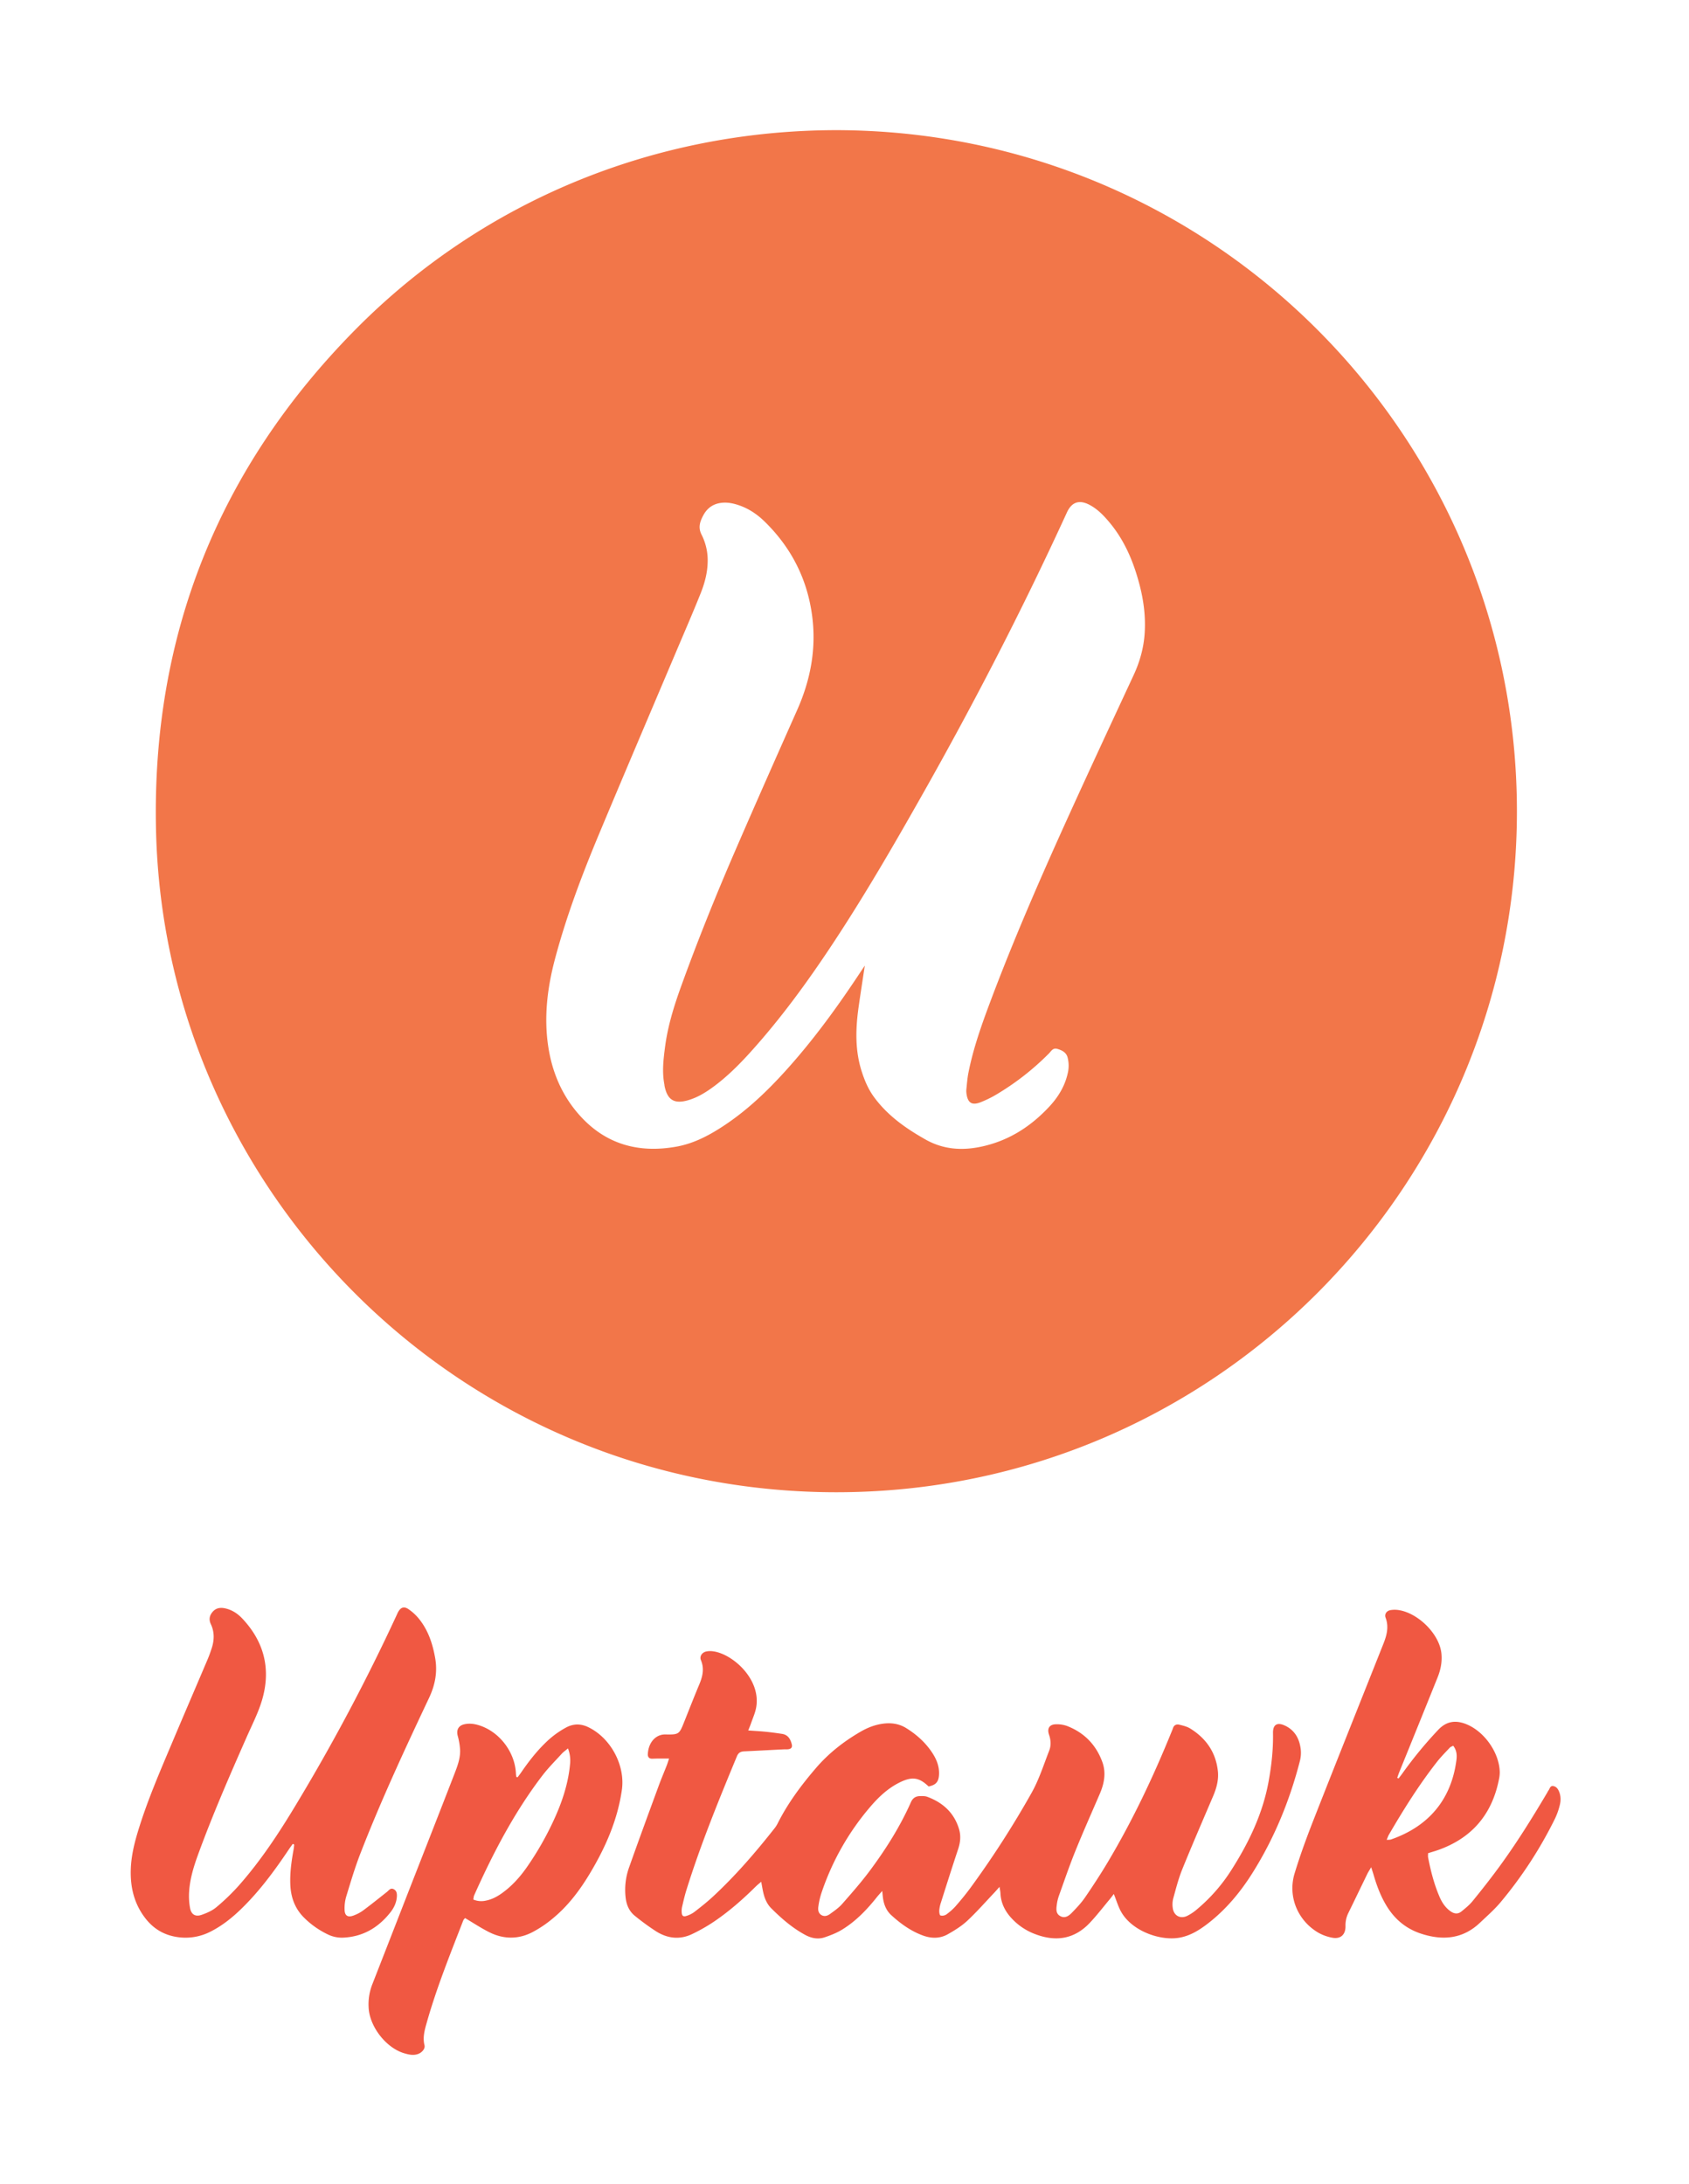 <svg xmlns="http://www.w3.org/2000/svg" viewBox="0 0 2630 3400"><defs><style>.a{fill:transparent;}.b{fill:#f27649;}.c{fill:#f05842;}</style></defs><path class="a" d="M0,3400V0H2630V3400ZM1302.33,202.62c-282.92.29-550.8,109.94-749.06,310.57C340.46,728.54,236.09,989.26,242.94,1292c12.76,563.56,474.51,1030.57,1058.34,1031.19,589.87.63,1060.47-478.29,1060.76-1059.61C2362.34,682.48,1892.59,203.58,1302.33,202.62Zm254.05,2734.86c.78,5,1.41,7.58,1.54,10.15.73,14.66,6.81,27,16.45,37.71a95,95,0,0,0,35.8,24.89c32.6,13,62.2,9.34,86.93-16.94,10.93-11.62,20.69-24.33,30.93-36.58,2.25-2.69,4.3-5.54,6.39-8.24,4.27,10.39,7,20.54,12.26,29.2,17.43,28.95,60.27,43.95,89.75,38.84,16.88-2.93,31.06-11.74,44.34-22,28-21.63,50.39-48.44,69.2-78.22,34.27-54.25,58.28-112.93,74.22-175a50.81,50.81,0,0,0,1.21-18.78c-2.11-16-9.25-29.16-24.7-36.28-12-5.56-18.64-1.39-18.41,11.68.46,25.42-2.31,50.51-6.87,75.49-9.2,50.37-30.92,95.4-58.19,138.14a263.82,263.82,0,0,1-53.17,60.65,73.85,73.85,0,0,1-15.7,10.5c-10.58,4.94-20.55-.63-22.12-12.15a38,38,0,0,1,.62-14.84c4.25-15.36,8.17-30.95,14.13-45.68,15.5-38.27,32-76.14,48.15-114.13,5.3-12.45,8.77-25.24,7.29-38.84-3.19-29.23-18.41-50.93-43-66.18-4.94-3.07-11.05-4.5-16.8-5.94-4.61-1.16-8.58.38-10.17,5.6-.58,1.9-1.44,3.72-2.19,5.57-28.49,70.16-60.83,138.45-99.68,203.51-11.09,18.58-23,36.72-35.21,54.55-5.8,8.45-13,16-20.19,23.4-4.65,4.76-10.49,9.24-17.76,5.53-7.84-4-6.6-11.64-5.71-18.58A65.24,65.24,0,0,1,1649,2951c8.33-23.18,16.26-46.53,25.5-69.34,12.12-29.94,25.29-59.45,38.07-89.12,6.93-16.11,10.07-32.71,3.92-49.58-9.77-26.79-28.26-45.61-54.87-56a46.81,46.81,0,0,0-16.61-2.7c-10.7,0-15,6.14-11.44,16.45,2.85,8.29,3.32,16.62.25,24.48-8.57,22-15.79,44.9-27.22,65.39a1470.57,1470.57,0,0,1-94.5,147.07c-7.43,10.24-15.51,20-23.81,29.57a87.5,87.5,0,0,1-14.86,13.24,11.39,11.39,0,0,1-9,1.46c-1.39-.46-2-5.23-1.81-8a49.25,49.25,0,0,1,2.44-11.7c8.87-27.91,17.67-55.85,26.94-83.64,3.49-10.48,4.52-20.79,1.31-31.36-7.66-25.26-25.17-41-49.27-50-3.59-1.34-7.88-1.18-11.83-1.08-6.51.16-11,3.14-13.77,9.51-16.66,37.67-38.51,72.35-63,105.31-13.67,18.42-28.89,35.73-44,53-5.41,6.15-12.47,11-19.18,15.84-3.81,2.76-8.65,4.23-13.18,1.49-5-3-5.5-8.26-4.74-13.3a116.74,116.74,0,0,1,4.27-19.47,401.8,401.8,0,0,1,76.59-135.79c13.06-15.25,27.6-29,45.94-38,19.24-9.41,30-7.83,44.87,6.38,11.27-2.34,15.49-7,16.17-18,.82-13.29-4-24.87-11.25-35.54-10.43-15.43-24.12-27.59-39.83-37.34-10.82-6.72-22.93-8.57-35.59-6.95s-24.45,6.19-35.52,12.6c-26.17,15.16-49.7,33.62-69.43,56.58-22.85,26.6-43.75,54.61-59.57,86.1a44.2,44.2,0,0,1-4.8,7.57c-29.76,37.72-61,74.08-96.37,106.76-9,8.35-18.74,16-28.49,23.53a41.66,41.66,0,0,1-12.39,6.21c-4.84,1.59-7-.1-7.37-5a30.1,30.1,0,0,1,.53-8.94c2-8.75,4-17.54,6.69-26.11,22.1-71,50.23-139.72,78.66-208.34,2.28-5.51,5.65-7.55,11.2-7.8,20.63-.94,41.25-2.07,61.87-3.11,2.33-.11,4.7.13,7-.19,4.62-.63,6.54-3.1,5.43-7.59-2-8.21-6-15-15.32-16.35-8.56-1.25-17.13-2.43-25.73-3.3s-17-1.29-26.78-2c1.75-4.42,3.19-7.69,4.34-11.06,2.8-8.15,6.48-16.16,8-24.56,8-44-36.5-83.57-67-87.57a31.1,31.1,0,0,0-10.89.29c-6.6,1.53-10.54,7.69-8.11,13.46,5.54,13.14,2.68,25.27-2.5,37.65-8,19-15.49,38.27-23.15,57.45-8,20.1-8,21-29.66,20.56-15.3-.3-26.61,12.86-27.35,30.74-.17,4.18,1.82,7.07,6.52,7,3.33,0,6.66-.2,10-.22,5.15,0,10.3,0,16.55,0-1.48,4.39-2.4,7.53-3.58,10.56-4.25,10.86-8.83,21.59-12.83,32.53-15.46,42.2-30.94,84.39-46,126.75a104.06,104.06,0,0,0-5.27,46.32c1.23,11.37,5.44,21.53,14.43,28.72a368.61,368.61,0,0,0,33.07,24.13c17.75,11.21,36.91,13.44,56.19,4.18a267.49,267.49,0,0,0,33-18.71c23.87-16,45.42-34.9,65.82-55.12,2.44-2.41,5.17-4.53,8.66-7.56,1.25,6.68,2,11.6,3.11,16.44,2.08,9.25,5.65,18,12.37,24.74,16.06,16.05,33.16,30.92,53.33,41.74,9.43,5.05,19.72,7.07,30,3.58,9.36-3.18,18.81-6.88,27.19-12,21.56-13.22,38.81-31.31,54.44-51,2.11-2.65,4.44-5.11,8-9.14.47,4.74.66,7,.93,9.3,1.28,10.91,5,20.92,13.18,28.4,14.61,13.31,30.51,24.8,49.3,31.66,13.17,4.8,26.5,4.9,38.7-2,10.66-6,21.38-12.65,30.27-20.93,14.83-13.82,28.24-29.17,42.23-43.9C1550.6,2944.05,1552.71,2941.58,1556.38,2937.48ZM455.89,2870.55l2.21,1.15c-.26,2.27-.4,4.55-.8,6.79-3.27,18.06-5.92,36.14-5.28,54.59.68,19.73,6.64,37.22,20.63,51.56a134.32,134.32,0,0,0,37.22,26.61,49.53,49.53,0,0,0,24.17,5.31c31.07-1.28,55.27-15.62,74.09-39.66,5.6-7.15,9.37-15.37,9.87-24.71.23-4.51-.34-8.74-5-11.09-4.87-2.48-7.12,1.56-10.17,4-12.51,9.91-25,19.92-37.78,29.42a60.36,60.36,0,0,1-15,7.75c-8.37,3.08-13.19.12-13.46-8.8a65.26,65.26,0,0,1,2.45-20.7c6.8-22.26,13.41-44.66,21.81-66.35,32-82.66,69.43-163,107.26-243.11,9.41-19.93,13.34-40.27,9.5-62.07-3.93-22.29-10.89-43.36-25.32-61.16a77,77,0,0,0-16.06-14.79c-7.15-4.92-12.21-3.05-16.38,4.46-.81,1.45-1.43,3-2.13,4.52a3047.68,3047.68,0,0,1-157.45,296.39c-26.33,43.73-54.41,86.3-88.27,124.64a329.54,329.54,0,0,1-35.21,33.88c-6.43,5.4-14.78,9-22.82,11.83-9.47,3.34-16-.25-18-10.08a102.9,102.9,0,0,1-1.49-26.7c1.35-19.75,7.14-38.56,13.9-57.08,22.75-62.3,49.26-123,76-183.67,8.2-18.57,17.6-36.86,23.4-56.19,14.35-47.9,4-90.85-30.47-127.48-7.41-7.88-16.24-13.68-27.14-16-7.45-1.58-14-.48-19.07,5.42s-6.28,12-2.8,19.37c5.67,12,5.42,24.56,1.41,37-1.93,6-4.06,12-6.53,17.81-18.49,43.53-37.22,87-55.61,130.52-18.78,44.48-38,88.81-52.18,135.06-6.18,20.11-11.18,40.4-11.81,61.62-.85,28.27,5.62,54.19,23.41,76.67,12.09,15.27,27.79,24.75,47,28a85.27,85.27,0,0,0,54.33-8.42c18.32-9.35,34.05-22.11,48.62-36.42,28-27.47,51-58.87,72.77-91.31C451.73,2876.23,453.85,2873.42,455.89,2870.55Zm1721.82-101.79-2-1c1.08-3,2.05-6.08,3.26-9.06q29.78-73.6,59.56-147.21c4.76-11.83,7.26-24,6-37.05-2.91-30.21-35.47-62.45-65.59-67.67a40.52,40.52,0,0,0-13.85-.08c-6.08,1.1-9.53,6.38-7.51,11.72,5.38,14.26,1.82,27.53-3.43,40.74-36.13,91-72.53,181.83-108.31,272.94-10.94,27.86-21.3,56-30,84.68-10.85,35.73,4.79,73.24,37,92.08a70.43,70.43,0,0,0,21.39,7.76c13.15,2.65,21.15-4.56,20.92-18.13a43.06,43.06,0,0,1,4.4-20.22c10-20.32,19.75-40.75,29.67-61.11,1.4-2.88,3.22-5.56,5.93-10.19,1.6,5,2.63,8,3.51,11,5.12,17.65,11.44,34.78,21.26,50.45,12.68,20.24,30.07,34.49,52.88,41.95,33.79,11,65.07,8.42,91.94-17.18,10.85-10.32,22.27-20.24,31.85-31.67a650,650,0,0,0,84.82-130.33,108.24,108.24,0,0,0,7.33-20.64c1.84-7.14,1.82-14.53-1.14-21.59-1.76-4.19-4.39-7.71-9.13-8.35-4.92-.67-5.21,4.31-7.38,7a19.43,19.43,0,0,0-1.48,2.6c-23.92,40.44-48.72,80.33-76.6,118.19-12.83,17.42-26.22,34.46-39.9,51.22-5,6.12-11.3,11.28-17.5,16.27-5.23,4.22-11,3.76-16.62-.14-8.26-5.73-13.5-13.68-17.39-22.68-8.48-19.67-13.74-40.3-17.8-61.25-.41-2.13-.05-4.41-.05-6.72,5.53-1.73,10.31-3.08,15-4.71,53.08-18.54,84.7-55.65,95.44-110.69a51.32,51.32,0,0,0,1.14-10.89c-.71-30.76-24.53-64.08-53.22-75-16.35-6.23-30.25-3.84-42.63,9.33a633.84,633.84,0,0,0-55.81,67.87C2181.75,2763.64,2179.69,2766.17,2177.71,2768.76ZM805.9,2766.93l-2-.72c-.17-1.62-.44-3.24-.51-4.86-1.37-32.9-24.65-64.22-55.73-74.81-8-2.73-16.21-4.05-24.58-2.17-9.26,2.08-12.74,8.93-10.35,18a105.87,105.87,0,0,1,3.68,21.43c.66,13.61-4.32,26.25-9.1,38.62-23.79,61.47-47.94,122.79-71.93,184.18q-28,71.61-55.9,143.26a85.44,85.44,0,0,0-5.48,35.24c1.25,29.72,27,63.2,55.69,71.55,7,2,14.22,3.75,21.55.93,6-2.32,11.09-8.2,9.75-13.53-3.18-12.71.51-24.56,3.84-36.29,15.29-53.87,36.3-105.74,56.49-157.88.63-1.64,2.16-2.93,2.83-3.8,13,7.63,24.91,15.58,37.64,22,21.85,11,44.58,11.37,66.42.4a177.8,177.8,0,0,0,32.25-21.55c23.7-19.43,42-43.61,57.73-69.73,24.39-40.54,43.33-83.25,50.14-130.56,5.52-38.32-17.32-80.85-52.19-97.69-11.62-5.61-22.94-5.71-34.46.38a140.93,140.93,0,0,0-32.06,23.64c-14.43,14-26.65,29.75-38,46.27C809.81,2761.85,807.81,2764.36,805.9,2766.93Z"/><path class="b" d="M1302.33,202.62c590.26,1,1060,479.86,1059.71,1060.91-.29,581.32-470.89,1060.24-1060.76,1059.61C717.45,2322.52,255.7,1855.51,242.94,1292c-6.85-302.69,97.52-563.41,310.33-778.76C751.53,312.56,1019.41,202.91,1302.33,202.62Zm44.3,1300.63c-3.43,22.81-6.69,43.47-9.62,64.18-4.84,34.22-5.87,68.17,5.15,101.74,4.51,13.78,10,26.67,18.58,38.42,21.09,29,49.6,49,80.26,66.33,26.83,15.2,55.29,17.62,85.12,11.58,43.49-8.8,78.86-31.33,108.51-63.5,14.46-15.69,25-33.88,28.78-55.09a51.07,51.07,0,0,0-1-20.54c-1.88-7.7-8.53-11.3-16-13.44-7-2-9.57,3.54-13.07,7.09a409.29,409.29,0,0,1-79.14,62.3,171.4,171.4,0,0,1-27.64,13.81c-13.21,5.06-19.55.76-21.54-13.09a28.68,28.68,0,0,1-.27-7c.92-8.59,1.51-17.26,3.17-25.72,7.48-38,20.43-74.45,34-110.61,36.19-96.38,77.28-190.73,119.77-284.46,34-74.92,68.76-149.47,103.45-224.06,9.68-20.8,15.76-42.45,17.25-65.26,1.67-25.46-1.48-50.55-7.88-75.21-9.21-35.5-23.06-68.83-46.82-97.33-9-10.78-18.71-20.92-31.36-27.52-15.88-8.29-27.6-4.29-35,11.91-68.46,149.39-143.72,295.31-224.57,438.34-44.93,79.47-90.68,158.48-141.12,234.64-38.86,58.69-80.27,115.48-127.57,167.75-17.46,19.29-35.88,37.64-56.9,53.16-12.39,9.15-25.44,17.2-40.41,21.38-21,5.88-31.53-.73-35.92-22.18-.2-1-.21-2-.39-3-3.69-19.32-1.4-38.59,1.08-57.72,4.18-32.18,13.66-63,24.65-93.49,25.58-70.81,53.65-140.63,83.53-209.71,32.13-74.27,65-148.24,97.84-222.2,21-47.37,30-96.58,22.77-148.09-7.92-56.74-33-105.07-74-145-11.56-11.24-24.86-20.13-40.34-25.28-9.58-3.19-19.33-5-29.49-3.13-11.66,2.14-19.94,8.81-25.4,19.08-5.1,9.59-8.42,18.78-2.63,30.09a88.23,88.23,0,0,1,9.45,43.39c-.49,17.07-4.93,33-11.1,48.36-12.26,30.6-25.45,60.82-38.3,91.18-40,94.46-80.29,188.77-119.84,283.4-26.33,63-50.45,126.85-68.15,192.93-12,44.82-17.76,90.15-11,136.42,6,40.85,21.59,77.68,49.29,108.51,40.57,45.16,91.94,59,150.48,48.49,28-5,52.67-18.43,76.09-34.11,35.13-23.53,65.42-52.53,93.69-83.74,43.08-47.54,80.63-99.29,116-152.71C1341.14,1511.36,1343.34,1508.14,1346.63,1503.25Z"/><path class="c" d="M1556.38,2937.48c-3.67,4.1-5.78,6.57-8,8.93-14,14.73-27.4,30.08-42.23,43.9-8.89,8.28-19.61,14.9-30.27,20.93-12.2,6.91-25.53,6.81-38.7,2-18.79-6.86-34.69-18.35-49.3-31.66-8.22-7.48-11.9-17.49-13.18-28.4-.27-2.28-.46-4.56-.93-9.3-3.52,4-5.85,6.49-8,9.14-15.63,19.7-32.88,37.79-54.44,51-8.38,5.14-17.83,8.84-27.19,12-10.25,3.49-20.54,1.47-30-3.58-20.17-10.82-37.27-25.69-53.33-41.74-6.72-6.72-10.29-15.49-12.37-24.74-1.09-4.84-1.86-9.76-3.11-16.44-3.49,3-6.22,5.15-8.66,7.56-20.4,20.22-42,39.12-65.82,55.12a267.49,267.49,0,0,1-33,18.71c-19.28,9.26-38.44,7-56.19-4.18a368.61,368.61,0,0,1-33.07-24.13c-9-7.19-13.2-17.35-14.43-28.72a104.06,104.06,0,0,1,5.27-46.32c15-42.36,30.5-84.55,46-126.75,4-10.94,8.58-21.67,12.83-32.53,1.18-3,2.1-6.17,3.58-10.56-6.25,0-11.4,0-16.55,0-3.32,0-6.65.19-10,.22-4.7.05-6.69-2.84-6.52-7,.74-17.88,12-31,27.35-30.74,21.64.43,21.63-.46,29.66-20.56,7.66-19.18,15.18-38.41,23.15-57.45,5.18-12.38,8-24.51,2.5-37.65-2.43-5.77,1.51-11.93,8.11-13.46a31.1,31.1,0,0,1,10.89-.29c30.47,4,75,43.59,67,87.57-1.53,8.4-5.21,16.41-8,24.56-1.15,3.37-2.59,6.64-4.34,11.06,9.76.71,18.29,1.15,26.78,2s17.17,2,25.73,3.3c9.36,1.36,13.29,8.14,15.32,16.35,1.11,4.49-.81,7-5.43,7.59-2.29.32-4.66.08-7,.19-20.62,1-41.24,2.17-61.87,3.11-5.55.25-8.92,2.29-11.2,7.8-28.43,68.62-56.56,137.34-78.66,208.34-2.67,8.57-4.66,17.36-6.69,26.11a30.1,30.1,0,0,0-.53,8.94c.37,4.93,2.53,6.62,7.37,5a41.66,41.66,0,0,0,12.39-6.21c9.75-7.53,19.46-15.18,28.49-23.53,35.32-32.68,66.61-69,96.37-106.76a44.2,44.2,0,0,0,4.8-7.57c15.82-31.49,36.72-59.5,59.57-86.1,19.73-23,43.26-41.42,69.43-56.58,11.07-6.41,22.75-11,35.52-12.6s24.77.23,35.59,6.95c15.71,9.75,29.4,21.91,39.83,37.34,7.22,10.67,12.07,22.25,11.25,35.54-.68,10.94-4.9,15.64-16.17,18-14.87-14.21-25.63-15.79-44.87-6.38-18.34,9-32.88,22.71-45.94,38a401.8,401.8,0,0,0-76.59,135.79,116.74,116.74,0,0,0-4.27,19.47c-.76,5-.23,10.31,4.74,13.3,4.53,2.74,9.37,1.27,13.18-1.49,6.71-4.87,13.77-9.69,19.18-15.84,15.16-17.26,30.38-34.57,44-53,24.44-33,46.29-67.64,63-105.31,2.82-6.37,7.26-9.35,13.77-9.51,4-.1,8.24-.26,11.83,1.08,24.1,9,41.61,24.71,49.27,50,3.21,10.57,2.18,20.88-1.31,31.36-9.27,27.79-18.07,55.73-26.94,83.64a49.25,49.25,0,0,0-2.44,11.7c-.18,2.75.42,7.52,1.81,8a11.39,11.39,0,0,0,9-1.46,87.5,87.5,0,0,0,14.86-13.24c8.3-9.54,16.38-19.33,23.81-29.57a1470.57,1470.57,0,0,0,94.5-147.07c11.43-20.49,18.65-43.38,27.22-65.39,3.07-7.86,2.6-16.19-.25-24.48-3.54-10.31.74-16.46,11.44-16.45a46.81,46.81,0,0,1,16.61,2.7c26.61,10.36,45.1,29.18,54.87,56,6.15,16.87,3,33.47-3.92,49.58-12.78,29.67-25.95,59.18-38.07,89.12-9.24,22.81-17.17,46.16-25.5,69.34a65.24,65.24,0,0,0-3.31,13.55c-.89,6.94-2.13,14.57,5.71,18.58,7.27,3.71,13.11-.77,17.76-5.53,7.18-7.37,14.39-15,20.19-23.4,12.25-17.83,24.12-36,35.21-54.55,38.85-65.06,71.19-133.35,99.68-203.51.75-1.85,1.61-3.67,2.19-5.57,1.59-5.22,5.56-6.76,10.17-5.6,5.75,1.44,11.86,2.87,16.8,5.94,24.6,15.25,39.82,36.95,43,66.18,1.48,13.6-2,26.39-7.29,38.84-16.18,38-32.65,75.86-48.15,114.13-6,14.73-9.88,30.32-14.13,45.68a38,38,0,0,0-.62,14.84c1.57,11.52,11.54,17.09,22.12,12.15a73.85,73.85,0,0,0,15.7-10.5,263.82,263.82,0,0,0,53.17-60.65c27.27-42.74,49-87.77,58.19-138.14,4.56-25,7.33-50.07,6.87-75.49-.23-13.07,6.36-17.24,18.41-11.68,15.45,7.12,22.59,20.27,24.7,36.28a50.81,50.81,0,0,1-1.21,18.78c-15.94,62-40,120.71-74.22,175-18.81,29.78-41.16,56.59-69.2,78.22-13.28,10.25-27.46,19.06-44.34,22-29.48,5.11-72.32-9.89-89.75-38.84-5.22-8.66-8-18.81-12.26-29.2-2.09,2.7-4.14,5.55-6.39,8.24-10.24,12.25-20,25-30.93,36.58-24.73,26.28-54.33,29.9-86.93,16.94a95,95,0,0,1-35.8-24.89c-9.64-10.7-15.72-23.05-16.45-37.71C1557.79,2945.06,1557.16,2942.51,1556.38,2937.48Z"/><path class="c" d="M455.89,2870.55c-2,2.87-4.16,5.68-6.11,8.6C428,2911.59,405,2943,377,2970.46c-14.57,14.31-30.3,27.07-48.62,36.42a85.27,85.27,0,0,1-54.33,8.42c-19.2-3.25-34.9-12.73-47-28-17.79-22.48-24.26-48.4-23.41-76.67.63-21.22,5.63-41.51,11.81-61.62,14.2-46.25,33.4-90.58,52.18-135.06,18.39-43.57,37.12-87,55.61-130.52,2.47-5.81,4.6-11.79,6.53-17.81,4-12.47,4.26-25-1.41-37-3.48-7.35-2.19-13.6,2.8-19.37s11.62-7,19.07-5.42c10.9,2.31,19.73,8.11,27.14,16,34.47,36.63,44.82,79.58,30.47,127.48-5.8,19.33-15.2,37.62-23.4,56.19-26.77,60.63-53.28,121.37-76,183.67-6.76,18.52-12.55,37.33-13.9,57.08a102.9,102.9,0,0,0,1.49,26.7c2,9.83,8.49,13.42,18,10.08,8-2.84,16.39-6.43,22.82-11.83A329.54,329.54,0,0,0,372,2935.28c33.86-38.34,61.94-80.91,88.27-124.64a3047.68,3047.68,0,0,0,157.45-296.39c.7-1.51,1.32-3.07,2.13-4.52,4.17-7.51,9.23-9.38,16.38-4.46a77,77,0,0,1,16.06,14.79c14.43,17.8,21.39,38.87,25.32,61.16,3.84,21.8-.09,42.14-9.5,62.07-37.83,80.12-75.23,160.45-107.26,243.11-8.4,21.69-15,44.09-21.81,66.35a65.26,65.26,0,0,0-2.45,20.7c.27,8.92,5.09,11.88,13.46,8.8a60.36,60.36,0,0,0,15-7.75c12.82-9.5,25.27-19.51,37.78-29.42,3-2.42,5.3-6.46,10.17-4,4.61,2.35,5.18,6.58,5,11.09-.5,9.34-4.27,17.56-9.87,24.71-18.82,24-43,38.38-74.09,39.66a49.53,49.53,0,0,1-24.17-5.31,134.32,134.32,0,0,1-37.22-26.61c-14-14.34-19.95-31.83-20.63-51.56-.64-18.45,2-36.53,5.28-54.59.4-2.24.54-4.52.8-6.79Z"/><path class="c" d="M2177.71,2768.76c2-2.59,4-5.12,5.93-7.79a633.84,633.84,0,0,1,55.81-67.87c12.38-13.17,26.28-15.56,42.63-9.33,28.69,10.94,52.51,44.26,53.22,75a51.32,51.32,0,0,1-1.14,10.89c-10.74,55-42.36,92.15-95.44,110.69-4.69,1.63-9.47,3-15,4.71,0,2.31-.36,4.59.05,6.72,4.06,20.95,9.32,41.58,17.8,61.25,3.89,9,9.13,16.95,17.39,22.68,5.63,3.9,11.39,4.36,16.62.14,6.2-5,12.51-10.15,17.5-16.27,13.68-16.76,27.07-33.8,39.9-51.22,27.88-37.86,52.68-77.75,76.6-118.19a19.43,19.43,0,0,1,1.48-2.6c2.17-2.65,2.46-7.63,7.38-7,4.74.64,7.37,4.16,9.13,8.35,3,7.06,3,14.45,1.14,21.59a108.24,108.24,0,0,1-7.33,20.64,650,650,0,0,1-84.82,130.33c-9.58,11.43-21,21.35-31.85,31.67-26.87,25.6-58.15,28.22-91.94,17.18-22.81-7.46-40.2-21.71-52.88-41.95-9.82-15.67-16.14-32.8-21.26-50.45-.88-3-1.91-6-3.51-11-2.71,4.63-4.53,7.31-5.93,10.19-9.92,20.36-19.68,40.79-29.67,61.11a43.06,43.06,0,0,0-4.4,20.22c.23,13.57-7.77,20.78-20.92,18.13a70.43,70.43,0,0,1-21.39-7.76c-32.16-18.84-47.8-56.35-37-92.08,8.69-28.63,19.05-56.82,30-84.68,35.78-91.11,72.18-182,108.31-272.94,5.25-13.21,8.81-26.48,3.43-40.74-2-5.34,1.43-10.62,7.51-11.72a40.52,40.52,0,0,1,13.85.08c30.12,5.22,62.68,37.46,65.59,67.67,1.26,13-1.24,25.22-6,37.05q-29.64,73.66-59.56,147.21c-1.21,3-2.18,6-3.26,9.06Zm85.09-51c-2,1.1-4,1.69-5.26,3-6.82,7.29-13.91,14.4-20.05,22.24-28,35.74-52,74.13-74.83,113.34-1.25,2.16-2,4.62-3.43,8,3.09-.27,5.09-.06,6.82-.66,58.25-20.29,93.86-61.81,101.83-123.83C2268.85,2732.32,2268.25,2724.64,2262.8,2717.74Z"/><path class="c" d="M805.9,2766.93c1.91-2.57,3.91-5.08,5.72-7.72,11.33-16.52,23.55-32.3,38-46.27a140.93,140.93,0,0,1,32.06-23.64c11.52-6.09,22.84-6,34.46-.38,34.87,16.84,57.71,59.37,52.19,97.69-6.81,47.31-25.75,90-50.14,130.56-15.71,26.12-34,50.3-57.73,69.73a177.8,177.8,0,0,1-32.25,21.55c-21.84,11-44.57,10.56-66.42-.4-12.73-6.38-24.68-14.33-37.64-22-.67.87-2.2,2.16-2.83,3.8-20.19,52.14-41.2,104-56.49,157.88-3.33,11.73-7,23.58-3.84,36.29,1.34,5.33-3.72,11.21-9.75,13.53-7.33,2.82-14.55,1.11-21.55-.93-28.67-8.35-54.44-41.83-55.69-71.55a85.44,85.44,0,0,1,5.48-35.24q28-71.62,55.9-143.26c24-61.39,48.14-122.71,71.93-184.18,4.78-12.37,9.76-25,9.1-38.62a105.87,105.87,0,0,0-3.68-21.43c-2.39-9.08,1.09-15.93,10.35-18,8.37-1.88,16.59-.56,24.58,2.17,31.08,10.59,54.36,41.91,55.73,74.81.07,1.62.34,3.24.51,4.86Zm78.5-45c-4.11,3.48-7.14,5.54-9.54,8.17-10.31,11.31-21.22,22.18-30.48,34.31-43.7,57.24-76.68,120.66-106,186.16-.86,1.94-.92,4.25-1.4,6.62a31.68,31.68,0,0,0,18.15,2c9.77-1.7,18.27-6,26.21-11.68,15.38-10.95,27.86-24.73,38.65-40.09A474.44,474.44,0,0,0,862.58,2833c12.6-27.36,22.08-55.64,25-85.84A52.43,52.43,0,0,0,884.4,2721.92Z"/><path class="a" d="M1346.63,1503.25c-3.29,4.89-5.49,8.11-7.64,11.36-35.35,53.42-72.9,105.17-116,152.71-28.27,31.21-58.56,60.21-93.69,83.74-23.42,15.68-48.12,29.08-76.09,34.11-58.54,10.52-109.91-3.33-150.48-48.49-27.7-30.83-43.32-67.66-49.29-108.51-6.76-46.27-1-91.6,11-136.42,17.7-66.08,41.82-129.93,68.15-192.93,39.55-94.63,79.86-188.94,119.84-283.4,12.85-30.36,26-60.58,38.3-91.18,6.17-15.39,10.61-31.29,11.1-48.36a88.23,88.23,0,0,0-9.45-43.39c-5.79-11.31-2.47-20.5,2.63-30.09,5.46-10.27,13.74-16.94,25.4-19.08,10.16-1.87,19.91-.06,29.49,3.13,15.48,5.15,28.78,14,40.34,25.28,41,39.91,66.09,88.24,74,145,7.18,51.51-1.73,100.72-22.77,148.09-32.85,74-65.71,147.93-97.84,222.2-29.88,69.08-58,138.9-83.53,209.71-11,30.46-20.47,61.31-24.65,93.49-2.48,19.13-4.77,38.4-1.08,57.72.18,1,.19,2,.39,3,4.39,21.45,14.88,28.06,35.92,22.18,15-4.18,28-12.23,40.41-21.38,21-15.52,39.44-33.87,56.9-53.16,47.3-52.27,88.71-109.06,127.57-167.75,50.44-76.16,96.19-155.17,141.12-234.64,80.85-143,156.11-289,224.57-438.34,7.43-16.2,19.15-20.2,35-11.91,12.65,6.6,22.36,16.74,31.36,27.52,23.76,28.5,37.61,61.83,46.82,97.33,6.4,24.66,9.55,49.75,7.88,75.21-1.49,22.81-7.57,44.46-17.25,65.26-34.69,74.59-69.49,149.14-103.45,224.06-42.49,93.73-83.58,188.08-119.77,284.46-13.58,36.16-26.53,72.57-34,110.61-1.66,8.46-2.25,17.13-3.17,25.72a28.68,28.68,0,0,0,.27,7c2,13.85,8.33,18.15,21.54,13.09a171.4,171.4,0,0,0,27.64-13.81,409.29,409.29,0,0,0,79.14-62.3c3.5-3.55,6.11-9.06,13.07-7.09,7.51,2.14,14.16,5.74,16,13.44a51.07,51.07,0,0,1,1,20.54c-3.82,21.21-14.32,39.4-28.78,55.09-29.65,32.17-65,54.7-108.51,63.5-29.83,6-58.29,3.62-85.12-11.58-30.66-17.38-59.17-37.31-80.26-66.33-8.54-11.75-14.07-24.64-18.58-38.42-11-33.57-10-67.52-5.15-101.74C1339.94,1546.72,1343.2,1526.06,1346.63,1503.25Z"/><path class="a" d="M2262.8,2717.74c5.45,6.9,6,14.58,5.08,22.1-8,62-43.58,103.54-101.83,123.83-1.73.6-3.73.39-6.82.66,1.43-3.37,2.18-5.83,3.43-8,22.78-39.21,46.83-77.6,74.83-113.34,6.14-7.84,13.23-14.95,20.05-22.24C2258.79,2719.43,2260.83,2718.84,2262.8,2717.74Z"/><path class="a" d="M884.4,2721.92a52.43,52.43,0,0,1,3.18,25.22c-2.92,30.2-12.4,58.48-25,85.84A474.44,474.44,0,0,1,820,2907.45c-10.79,15.36-23.27,29.14-38.65,40.09-7.94,5.65-16.44,10-26.21,11.68a31.68,31.68,0,0,1-18.15-2c.48-2.37.54-4.68,1.4-6.62,29.27-65.5,62.25-128.92,106-186.16,9.26-12.13,20.17-23,30.48-34.31C877.26,2727.46,880.29,2725.4,884.4,2721.92Z"/></svg>